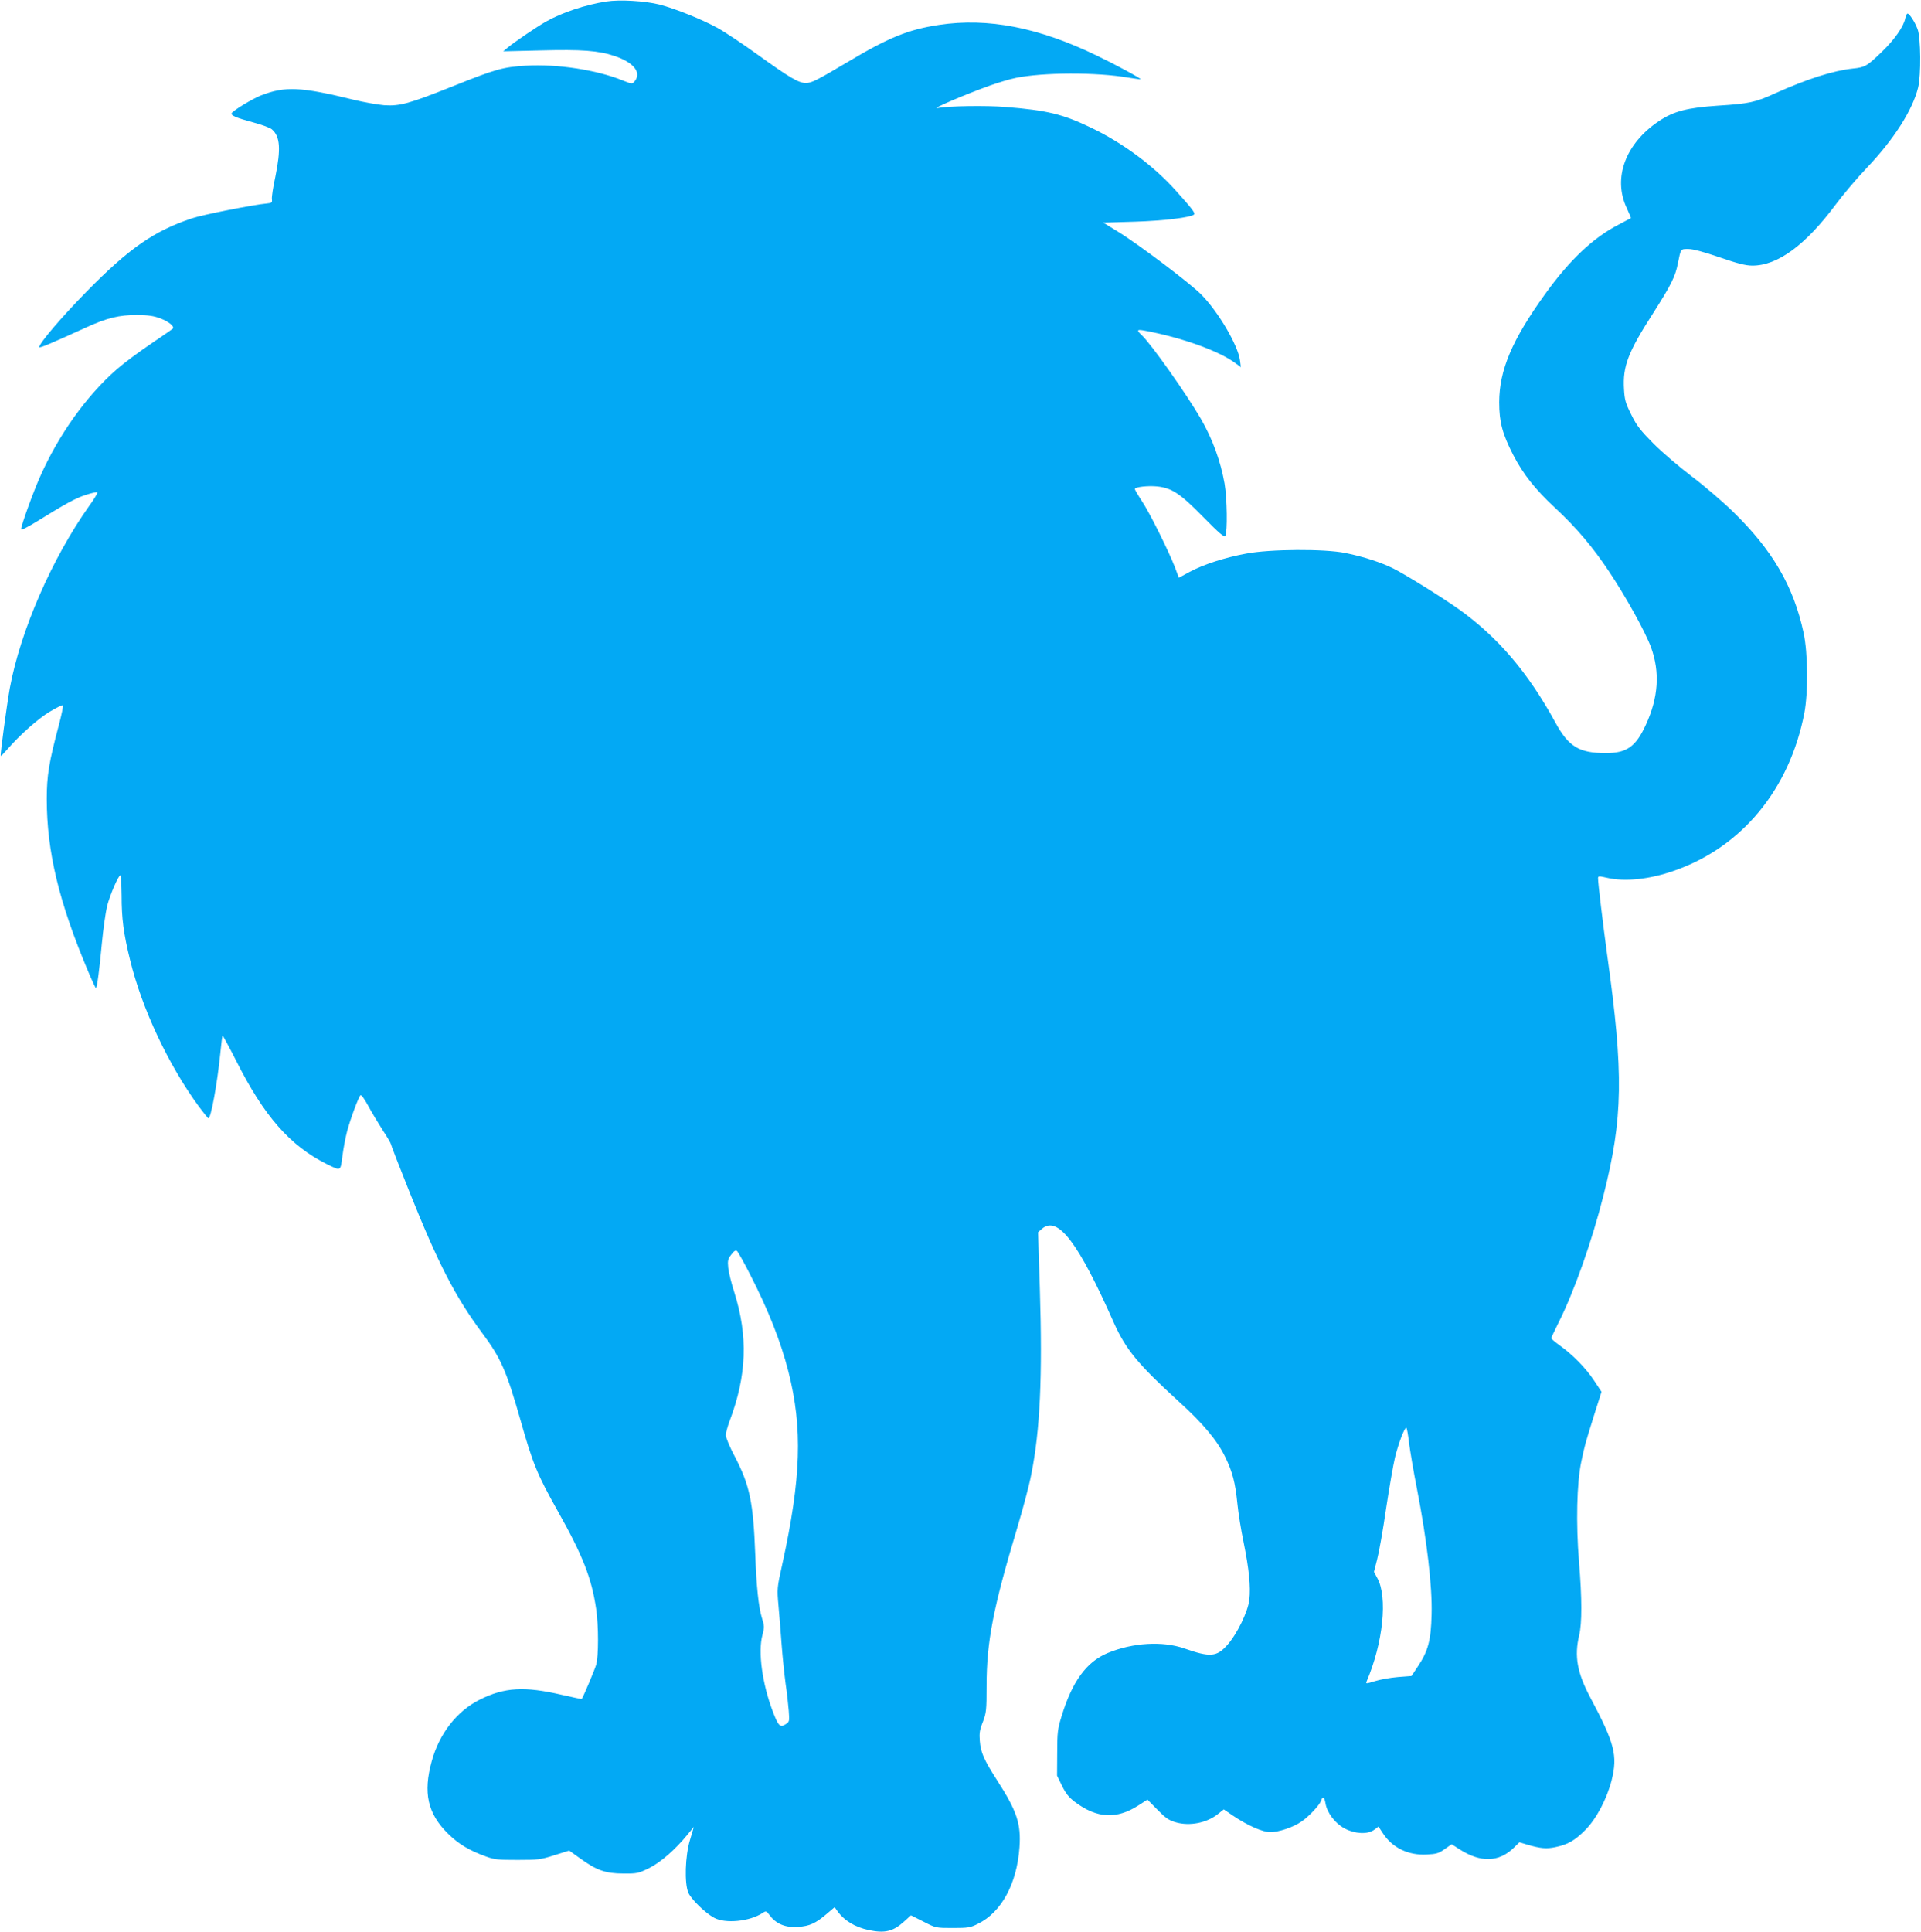 <?xml version="1.0" standalone="no"?>
<!DOCTYPE svg PUBLIC "-//W3C//DTD SVG 20010904//EN"
 "http://www.w3.org/TR/2001/REC-SVG-20010904/DTD/svg10.dtd">
<svg version="1.0" xmlns="http://www.w3.org/2000/svg"
 width="1273pt" height="1280pt" viewBox="0 0 1273 1280"
 preserveAspectRatio="xMidYMid meet">
<g transform="translate(0,1280) scale(0.1,-0.1)"
fill="#03a9f4" stroke="none">
<path d="M4017 12790 c-140 -22 -289 -72 -397 -132 -62 -35 -209 -135 -255
-173 l-30 -25 250 6 c269 7 382 -1 488 -37 130 -44 182 -112 130 -171 -13 -15
-19 -14 -76 9 -172 70 -433 110 -641 98 -153 -9 -202 -23 -479 -134 -295 -118
-357 -135 -462 -128 -44 4 -135 20 -201 36 -349 86 -455 91 -614 29 -56 -22
-182 -98 -194 -117 -10 -15 27 -31 142 -62 57 -15 113 -36 124 -46 55 -48 60
-130 23 -313 -15 -68 -25 -135 -23 -149 3 -23 -1 -26 -32 -29 -84 -7 -429 -75
-499 -99 -251 -84 -415 -198 -696 -484 -168 -171 -315 -344 -315 -369 0 -9 76
23 308 129 142 65 221 84 342 84 73 -1 108 -6 151 -22 60 -23 99 -56 83 -70
-5 -4 -71 -50 -148 -102 -76 -51 -176 -126 -222 -166 -202 -177 -386 -435
-508 -711 -47 -105 -126 -324 -126 -348 0 -9 38 10 108 53 182 113 254 153
324 175 37 12 70 19 73 16 4 -3 -20 -44 -53 -89 -248 -349 -457 -830 -527
-1209 -20 -112 -65 -443 -60 -448 2 -2 20 16 41 40 83 96 206 206 283 252 45
27 84 46 88 43 3 -4 -8 -59 -25 -124 -68 -255 -82 -343 -82 -497 0 -349 81
-685 275 -1144 26 -62 49 -111 51 -109 8 8 23 120 39 294 9 95 25 208 35 250
20 76 75 203 88 203 4 0 7 -60 8 -133 0 -153 13 -253 56 -427 78 -321 253
-695 456 -972 32 -43 60 -77 63 -78 17 -1 59 231 79 430 6 63 13 116 15 118 2
2 43 -74 91 -168 184 -366 357 -562 599 -683 96 -47 91 -49 104 51 6 48 20
123 31 165 21 80 75 226 89 240 5 5 28 -27 51 -70 23 -43 67 -115 96 -161 30
-45 54 -87 54 -91 0 -5 56 -150 125 -322 189 -472 303 -693 480 -931 124 -166
161 -250 255 -580 81 -287 111 -359 245 -598 168 -298 226 -448 256 -653 16
-110 16 -311 0 -367 -10 -34 -86 -215 -96 -227 -1 -2 -60 11 -131 27 -248 58
-382 50 -545 -32 -151 -75 -268 -225 -318 -408 -58 -209 -27 -347 108 -480 69
-68 140 -111 251 -151 57 -21 83 -23 210 -23 134 0 153 2 243 31 l99 31 74
-53 c108 -78 168 -99 285 -99 90 -1 99 1 171 36 77 39 172 121 255 223 l41 50
-25 -85 c-33 -107 -38 -291 -11 -352 20 -44 112 -134 170 -165 74 -41 235 -25
321 31 24 16 25 16 52 -20 41 -53 103 -78 184 -72 77 6 115 23 189 86 l53 45
17 -24 c45 -64 116 -108 210 -128 105 -22 160 -9 230 54 l49 44 83 -42 c82
-42 82 -42 194 -42 101 0 116 2 167 28 155 76 258 265 275 507 11 154 -17 240
-146 440 -90 140 -111 188 -117 265 -4 49 -1 73 20 125 23 61 25 77 25 240 0
292 44 517 201 1040 39 129 82 291 95 360 59 294 75 649 57 1230 l-12 375 26
23 c104 89 239 -86 476 -622 80 -178 159 -274 427 -519 167 -151 258 -261 312
-372 48 -99 66 -169 80 -308 6 -60 24 -175 41 -255 36 -177 48 -296 38 -382
-9 -79 -82 -229 -147 -301 -70 -78 -113 -81 -282 -22 -145 51 -344 39 -510
-30 -140 -58 -236 -190 -306 -422 -25 -80 -28 -106 -28 -240 l-1 -150 33 -68
c25 -51 46 -77 86 -107 145 -109 276 -116 421 -22 l59 38 66 -67 c55 -56 75
-70 123 -84 91 -26 205 -4 279 56 l38 30 60 -41 c94 -64 198 -110 248 -110 55
0 154 33 206 70 51 34 121 110 131 139 10 32 22 25 29 -18 10 -62 63 -132 126
-166 70 -37 153 -41 197 -9 l28 21 29 -44 c62 -96 169 -148 291 -141 64 3 80
8 119 36 l46 32 53 -34 c139 -89 260 -86 359 11 l37 36 53 -16 c86 -25 126
-29 186 -16 82 17 129 44 199 115 73 74 142 206 173 328 41 164 20 245 -140
546 -89 167 -108 276 -75 415 19 79 19 242 -1 485 -21 256 -15 524 15 665 24
113 22 106 86 312 l48 151 -49 74 c-54 82 -143 173 -228 233 -30 22 -56 43
-56 48 0 4 22 51 49 105 103 205 220 536 296 837 131 516 136 809 25 1601 -28
207 -60 470 -60 505 0 15 6 15 58 3 120 -28 284 -11 450 48 447 157 761 539
859 1043 26 136 24 398 -5 532 -67 310 -206 548 -468 803 -71 69 -194 174
-274 234 -80 61 -193 157 -251 215 -89 90 -112 119 -149 194 -38 76 -44 98
-48 168 -9 152 26 244 193 504 119 187 147 242 164 330 20 99 17 95 70 95 31
0 101 -19 206 -55 122 -42 174 -55 218 -55 167 0 351 135 552 405 49 66 142
176 207 244 178 187 302 381 339 531 20 82 18 332 -4 388 -18 48 -54 102 -66
102 -5 0 -11 -14 -15 -31 -10 -54 -71 -141 -153 -220 -100 -97 -114 -105 -193
-113 -132 -14 -302 -68 -518 -165 -129 -59 -171 -68 -377 -81 -206 -14 -293
-37 -391 -102 -222 -148 -307 -377 -215 -574 17 -37 30 -68 29 -69 -2 -1 -39
-21 -83 -44 -168 -87 -323 -233 -487 -461 -218 -303 -302 -501 -303 -715 0
-131 21 -210 93 -350 66 -127 143 -225 277 -350 142 -132 250 -259 360 -425
113 -170 238 -396 276 -499 60 -165 49 -333 -34 -513 -67 -146 -127 -188 -265
-188 -178 0 -247 42 -335 203 -179 328 -380 565 -639 750 -108 77 -351 228
-434 270 -83 41 -196 78 -319 103 -139 28 -498 26 -656 -4 -146 -27 -283 -72
-375 -121 l-72 -39 -27 72 c-42 108 -168 362 -220 439 -25 38 -45 73 -45 77 0
13 86 23 147 17 98 -10 154 -47 306 -202 110 -112 140 -137 147 -125 15 24 12
248 -5 346 -26 147 -79 294 -157 429 -98 168 -329 495 -392 554 -36 34 -33 40
20 30 247 -46 495 -135 603 -217 l34 -25 -6 46 c-14 100 -141 317 -254 433
-69 72 -424 340 -558 421 l-94 58 207 6 c194 6 375 28 395 48 9 9 -13 38 -121
158 -145 163 -354 318 -564 418 -188 90 -290 114 -562 136 -133 11 -378 7
-456 -7 -41 -7 188 91 341 146 58 21 140 46 181 54 179 37 538 38 743 2 44 -7
81 -12 83 -11 5 5 -167 98 -288 156 -389 188 -723 253 -1048 204 -204 -31
-332 -83 -607 -247 -202 -120 -237 -138 -275 -138 -47 0 -108 36 -315 185
-104 75 -226 156 -270 180 -104 57 -278 127 -385 155 -96 24 -263 34 -353 20z
m955 -8437 c120 -234 202 -442 253 -642 95 -375 84 -706 -41 -1276 -35 -157
-35 -162 -25 -275 6 -63 15 -180 21 -260 6 -80 18 -194 26 -255 9 -60 18 -142
21 -181 5 -69 5 -73 -21 -89 -36 -24 -48 -11 -84 83 -71 186 -100 398 -69 510
13 49 13 59 -4 112 -22 72 -36 206 -44 420 -13 344 -36 458 -135 648 -33 62
-60 126 -60 143 0 15 12 59 26 96 113 300 122 559 30 851 -19 59 -37 131 -40
161 -5 48 -2 59 20 88 19 25 29 31 38 24 7 -6 47 -77 88 -158z m4365 -1110 c7
-54 30 -192 53 -308 66 -338 102 -650 97 -830 -4 -175 -23 -245 -92 -348 l-41
-62 -90 -7 c-49 -4 -117 -16 -152 -27 -58 -18 -63 -18 -56 -3 110 257 141 560
71 686 l-22 41 21 82 c12 45 39 196 59 335 21 139 48 294 60 344 23 92 62 194
74 194 4 0 12 -44 18 -97z"/>
</g>
</svg>
